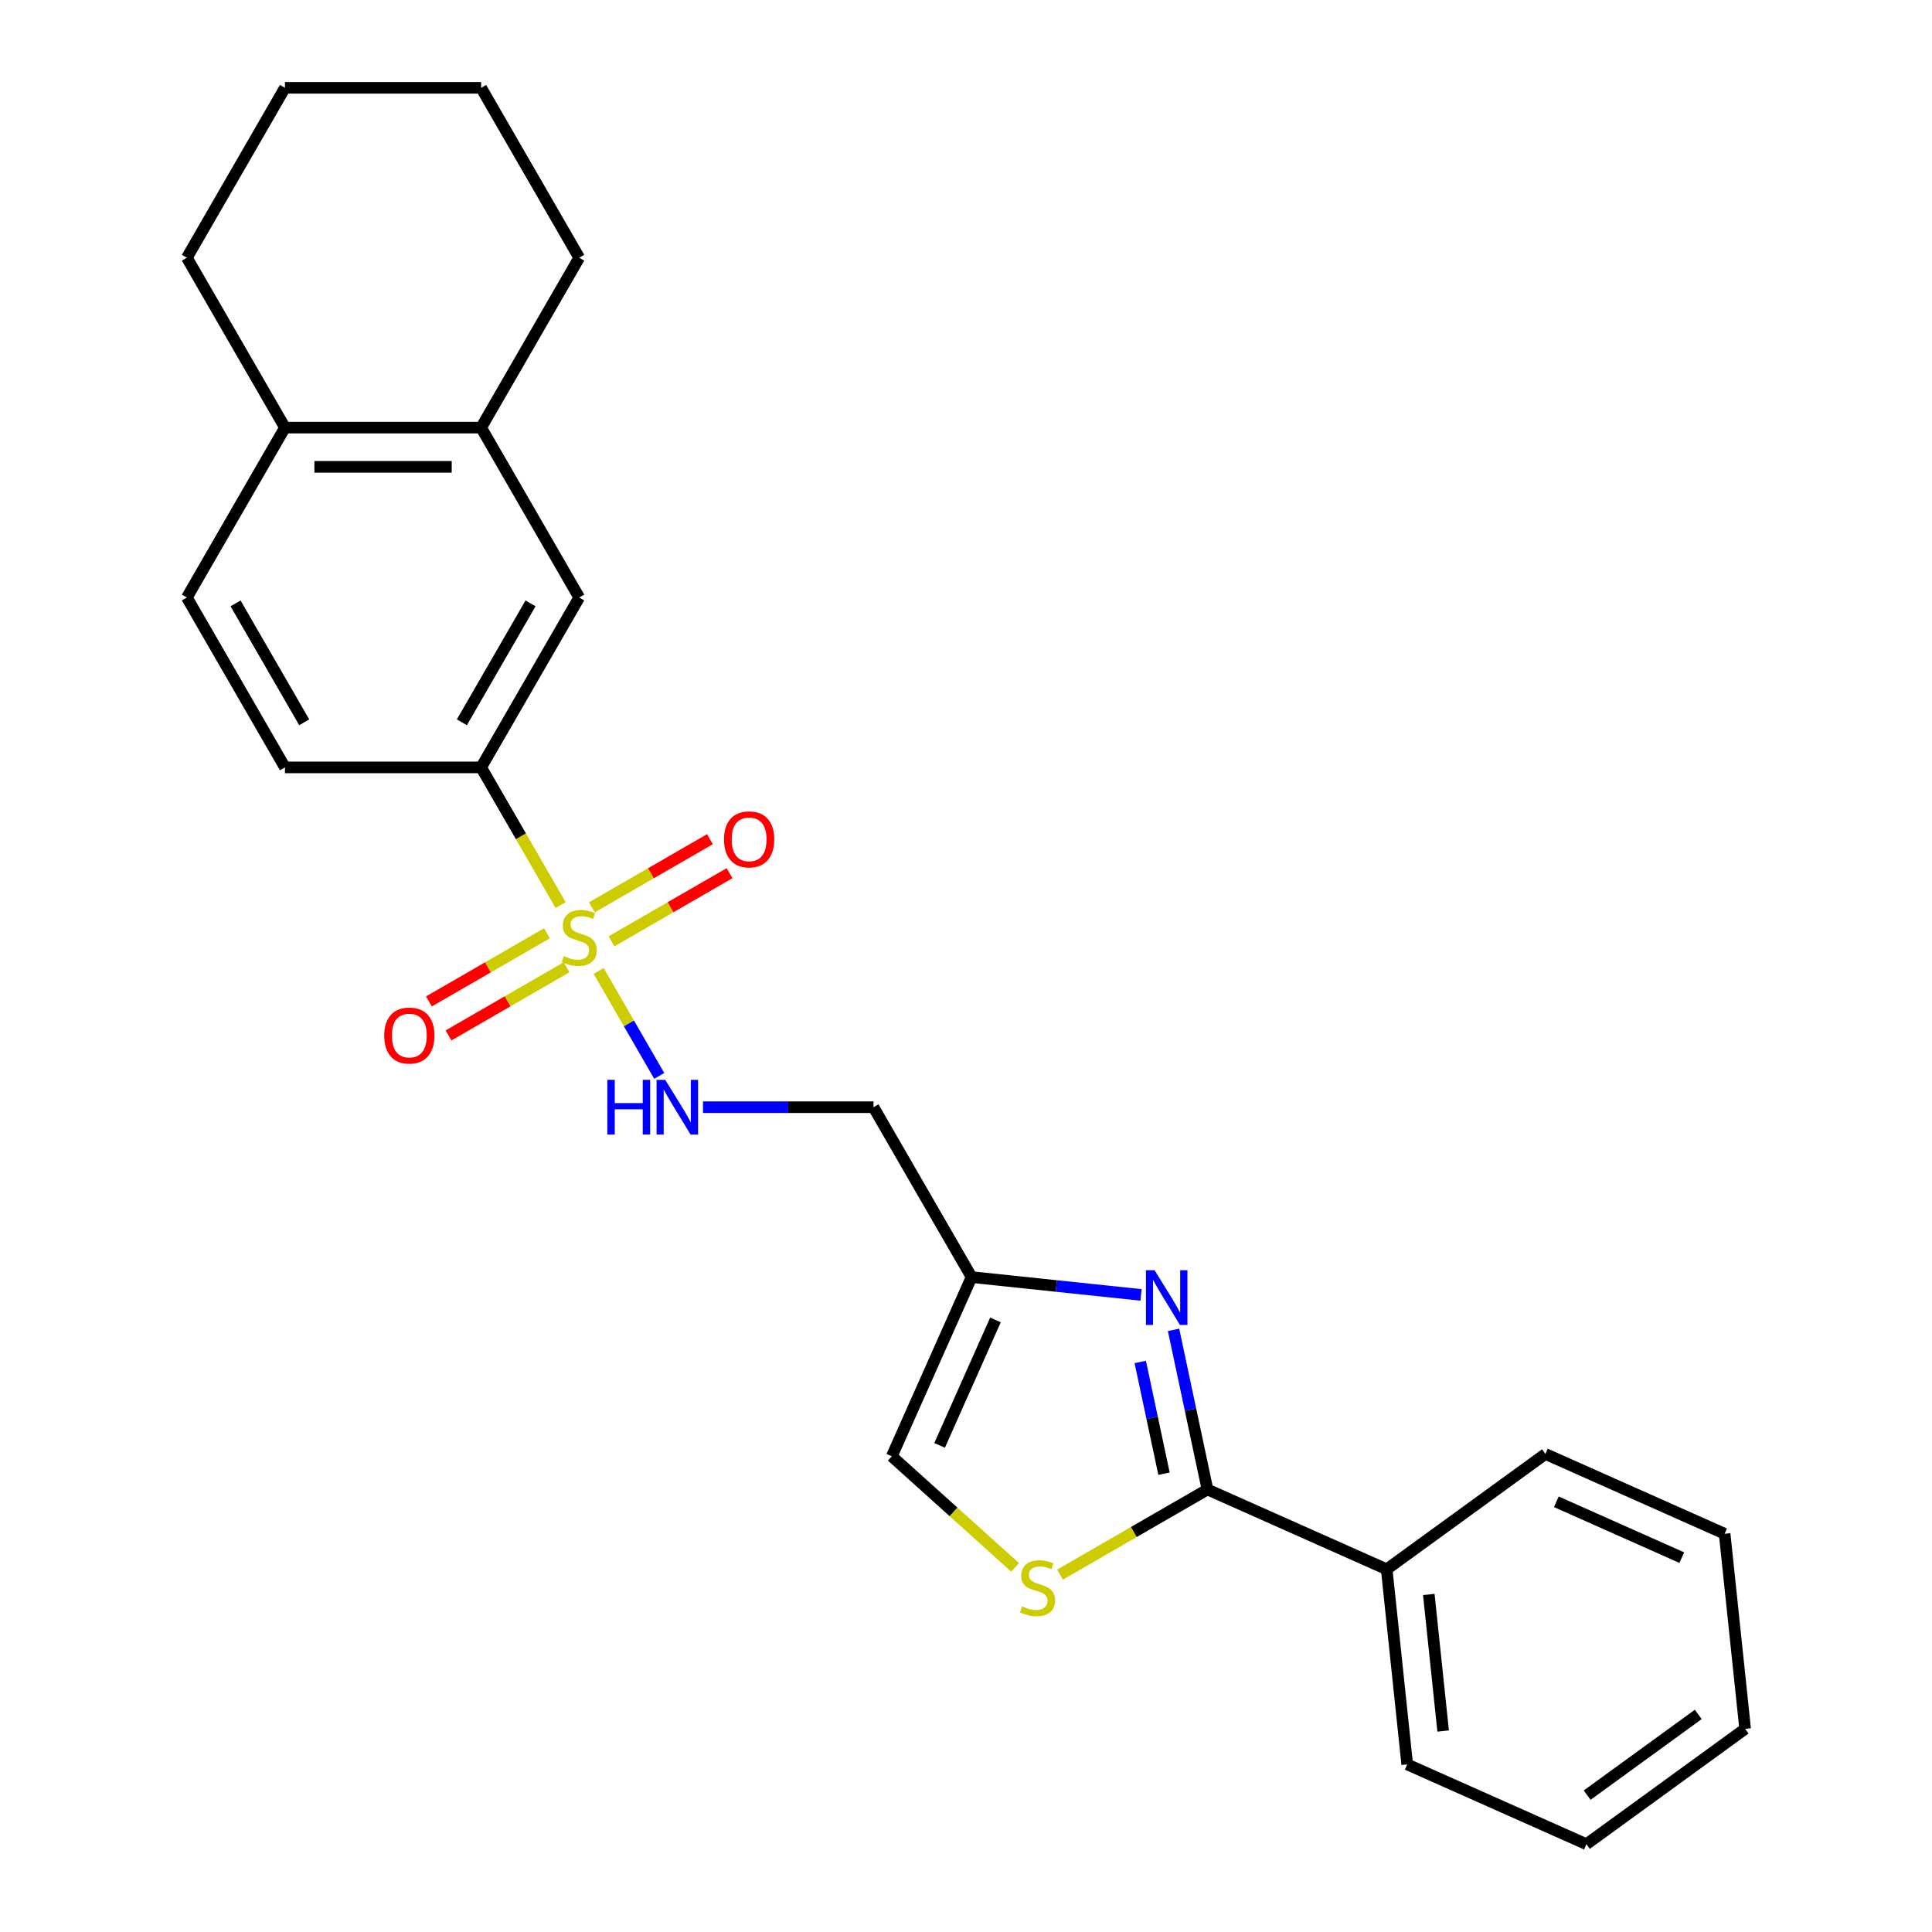 <?xml version='1.0' encoding='iso-8859-1'?>
<svg version='1.1' baseProfile='full'
              xmlns='http://www.w3.org/2000/svg'
                      xmlns:rdkit='http://www.rdkit.org/xml'
                      xmlns:xlink='http://www.w3.org/1999/xlink'
                  xml:space='preserve'
width='1000px' height='1000px' viewBox='0 0 1000 1000'>
<!-- END OF HEADER -->
<rect style='opacity:1.0;fill:#FFFFFF;stroke:none' width='1000' height='1000' x='0' y='0'> </rect>
<path class='bond-4' d='M 290.188,468.486 L 269.612,432.846' style='fill:none;fill-rule:evenodd;stroke:#CCCC00;stroke-width:6px;stroke-linecap:butt;stroke-linejoin:miter;stroke-opacity:1' />
<path class='bond-4' d='M 269.612,432.846 L 249.035,397.207' style='fill:none;fill-rule:evenodd;stroke:#000000;stroke-width:6px;stroke-linecap:butt;stroke-linejoin:miter;stroke-opacity:1' />
<path class='bond-5' d='M 309.863,502.563 L 325.545,529.725' style='fill:none;fill-rule:evenodd;stroke:#CCCC00;stroke-width:6px;stroke-linecap:butt;stroke-linejoin:miter;stroke-opacity:1' />
<path class='bond-5' d='M 325.545,529.725 L 341.227,556.887' style='fill:none;fill-rule:evenodd;stroke:#0000FF;stroke-width:6px;stroke-linecap:butt;stroke-linejoin:miter;stroke-opacity:1' />
<path class='bond-8' d='M 283.111,483.059 L 252.552,500.702' style='fill:none;fill-rule:evenodd;stroke:#CCCC00;stroke-width:6px;stroke-linecap:butt;stroke-linejoin:miter;stroke-opacity:1' />
<path class='bond-8' d='M 252.552,500.702 L 221.994,518.344' style='fill:none;fill-rule:evenodd;stroke:#FF0000;stroke-width:6px;stroke-linecap:butt;stroke-linejoin:miter;stroke-opacity:1' />
<path class='bond-8' d='M 293.265,500.646 L 262.707,518.289' style='fill:none;fill-rule:evenodd;stroke:#CCCC00;stroke-width:6px;stroke-linecap:butt;stroke-linejoin:miter;stroke-opacity:1' />
<path class='bond-8' d='M 262.707,518.289 L 232.148,535.932' style='fill:none;fill-rule:evenodd;stroke:#FF0000;stroke-width:6px;stroke-linecap:butt;stroke-linejoin:miter;stroke-opacity:1' />
<path class='bond-9' d='M 316.502,487.23 L 347.06,469.588' style='fill:none;fill-rule:evenodd;stroke:#CCCC00;stroke-width:6px;stroke-linecap:butt;stroke-linejoin:miter;stroke-opacity:1' />
<path class='bond-9' d='M 347.06,469.588 L 377.618,451.945' style='fill:none;fill-rule:evenodd;stroke:#FF0000;stroke-width:6px;stroke-linecap:butt;stroke-linejoin:miter;stroke-opacity:1' />
<path class='bond-9' d='M 306.348,469.643 L 336.906,452' style='fill:none;fill-rule:evenodd;stroke:#CCCC00;stroke-width:6px;stroke-linecap:butt;stroke-linejoin:miter;stroke-opacity:1' />
<path class='bond-9' d='M 336.906,452 L 367.464,434.357' style='fill:none;fill-rule:evenodd;stroke:#FF0000;stroke-width:6px;stroke-linecap:butt;stroke-linejoin:miter;stroke-opacity:1' />
<path class='bond-0' d='M 590.598,670.239 L 546.744,665.63' style='fill:none;fill-rule:evenodd;stroke:#0000FF;stroke-width:6px;stroke-linecap:butt;stroke-linejoin:miter;stroke-opacity:1' />
<path class='bond-0' d='M 546.744,665.63 L 502.89,661.021' style='fill:none;fill-rule:evenodd;stroke:#000000;stroke-width:6px;stroke-linecap:butt;stroke-linejoin:miter;stroke-opacity:1' />
<path class='bond-1' d='M 607.426,688.333 L 616.207,729.646' style='fill:none;fill-rule:evenodd;stroke:#0000FF;stroke-width:6px;stroke-linecap:butt;stroke-linejoin:miter;stroke-opacity:1' />
<path class='bond-1' d='M 616.207,729.646 L 624.988,770.958' style='fill:none;fill-rule:evenodd;stroke:#000000;stroke-width:6px;stroke-linecap:butt;stroke-linejoin:miter;stroke-opacity:1' />
<path class='bond-1' d='M 590.195,704.949 L 596.342,733.868' style='fill:none;fill-rule:evenodd;stroke:#0000FF;stroke-width:6px;stroke-linecap:butt;stroke-linejoin:miter;stroke-opacity:1' />
<path class='bond-1' d='M 596.342,733.868 L 602.489,762.787' style='fill:none;fill-rule:evenodd;stroke:#000000;stroke-width:6px;stroke-linecap:butt;stroke-linejoin:miter;stroke-opacity:1' />
<path class='bond-12' d='M 624.988,770.958 L 717.751,812.259' style='fill:none;fill-rule:evenodd;stroke:#000000;stroke-width:6px;stroke-linecap:butt;stroke-linejoin:miter;stroke-opacity:1' />
<path class='bond-26' d='M 624.988,770.958 L 586.828,792.989' style='fill:none;fill-rule:evenodd;stroke:#000000;stroke-width:6px;stroke-linecap:butt;stroke-linejoin:miter;stroke-opacity:1' />
<path class='bond-26' d='M 586.828,792.989 L 548.669,815.021' style='fill:none;fill-rule:evenodd;stroke:#CCCC00;stroke-width:6px;stroke-linecap:butt;stroke-linejoin:miter;stroke-opacity:1' />
<path class='bond-2' d='M 525.431,811.268 L 493.51,782.526' style='fill:none;fill-rule:evenodd;stroke:#CCCC00;stroke-width:6px;stroke-linecap:butt;stroke-linejoin:miter;stroke-opacity:1' />
<path class='bond-2' d='M 493.51,782.526 L 461.59,753.784' style='fill:none;fill-rule:evenodd;stroke:#000000;stroke-width:6px;stroke-linecap:butt;stroke-linejoin:miter;stroke-opacity:1' />
<path class='bond-3' d='M 502.89,661.021 L 452.119,573.083' style='fill:none;fill-rule:evenodd;stroke:#000000;stroke-width:6px;stroke-linecap:butt;stroke-linejoin:miter;stroke-opacity:1' />
<path class='bond-6' d='M 502.89,661.021 L 461.59,753.784' style='fill:none;fill-rule:evenodd;stroke:#000000;stroke-width:6px;stroke-linecap:butt;stroke-linejoin:miter;stroke-opacity:1' />
<path class='bond-6' d='M 515.248,683.195 L 486.337,748.13' style='fill:none;fill-rule:evenodd;stroke:#000000;stroke-width:6px;stroke-linecap:butt;stroke-linejoin:miter;stroke-opacity:1' />
<path class='bond-7' d='M 249.035,397.207 L 299.806,309.269' style='fill:none;fill-rule:evenodd;stroke:#000000;stroke-width:6px;stroke-linecap:butt;stroke-linejoin:miter;stroke-opacity:1' />
<path class='bond-7' d='M 239.063,373.862 L 274.603,312.305' style='fill:none;fill-rule:evenodd;stroke:#000000;stroke-width:6px;stroke-linecap:butt;stroke-linejoin:miter;stroke-opacity:1' />
<path class='bond-14' d='M 249.035,397.207 L 147.493,397.207' style='fill:none;fill-rule:evenodd;stroke:#000000;stroke-width:6px;stroke-linecap:butt;stroke-linejoin:miter;stroke-opacity:1' />
<path class='bond-11' d='M 363.856,573.083 L 407.988,573.083' style='fill:none;fill-rule:evenodd;stroke:#0000FF;stroke-width:6px;stroke-linecap:butt;stroke-linejoin:miter;stroke-opacity:1' />
<path class='bond-11' d='M 407.988,573.083 L 452.119,573.083' style='fill:none;fill-rule:evenodd;stroke:#000000;stroke-width:6px;stroke-linecap:butt;stroke-linejoin:miter;stroke-opacity:1' />
<path class='bond-10' d='M 299.806,309.269 L 249.035,221.331' style='fill:none;fill-rule:evenodd;stroke:#000000;stroke-width:6px;stroke-linecap:butt;stroke-linejoin:miter;stroke-opacity:1' />
<path class='bond-16' d='M 249.035,221.331 L 299.806,133.393' style='fill:none;fill-rule:evenodd;stroke:#000000;stroke-width:6px;stroke-linecap:butt;stroke-linejoin:miter;stroke-opacity:1' />
<path class='bond-25' d='M 249.035,221.331 L 147.493,221.331' style='fill:none;fill-rule:evenodd;stroke:#000000;stroke-width:6px;stroke-linecap:butt;stroke-linejoin:miter;stroke-opacity:1' />
<path class='bond-25' d='M 233.804,241.639 L 162.724,241.639' style='fill:none;fill-rule:evenodd;stroke:#000000;stroke-width:6px;stroke-linecap:butt;stroke-linejoin:miter;stroke-opacity:1' />
<path class='bond-18' d='M 717.751,812.259 L 728.365,913.245' style='fill:none;fill-rule:evenodd;stroke:#000000;stroke-width:6px;stroke-linecap:butt;stroke-linejoin:miter;stroke-opacity:1' />
<path class='bond-18' d='M 739.541,825.284 L 746.97,895.974' style='fill:none;fill-rule:evenodd;stroke:#000000;stroke-width:6px;stroke-linecap:butt;stroke-linejoin:miter;stroke-opacity:1' />
<path class='bond-19' d='M 717.751,812.259 L 799.901,752.574' style='fill:none;fill-rule:evenodd;stroke:#000000;stroke-width:6px;stroke-linecap:butt;stroke-linejoin:miter;stroke-opacity:1' />
<path class='bond-13' d='M 147.493,221.331 L 96.722,309.269' style='fill:none;fill-rule:evenodd;stroke:#000000;stroke-width:6px;stroke-linecap:butt;stroke-linejoin:miter;stroke-opacity:1' />
<path class='bond-17' d='M 147.493,221.331 L 96.722,133.393' style='fill:none;fill-rule:evenodd;stroke:#000000;stroke-width:6px;stroke-linecap:butt;stroke-linejoin:miter;stroke-opacity:1' />
<path class='bond-15' d='M 147.493,397.207 L 96.722,309.269' style='fill:none;fill-rule:evenodd;stroke:#000000;stroke-width:6px;stroke-linecap:butt;stroke-linejoin:miter;stroke-opacity:1' />
<path class='bond-15' d='M 157.465,373.862 L 121.925,312.305' style='fill:none;fill-rule:evenodd;stroke:#000000;stroke-width:6px;stroke-linecap:butt;stroke-linejoin:miter;stroke-opacity:1' />
<path class='bond-20' d='M 299.806,133.393 L 249.035,45.455' style='fill:none;fill-rule:evenodd;stroke:#000000;stroke-width:6px;stroke-linecap:butt;stroke-linejoin:miter;stroke-opacity:1' />
<path class='bond-21' d='M 96.722,133.393 L 147.493,45.455' style='fill:none;fill-rule:evenodd;stroke:#000000;stroke-width:6px;stroke-linecap:butt;stroke-linejoin:miter;stroke-opacity:1' />
<path class='bond-23' d='M 728.365,913.245 L 821.129,954.545' style='fill:none;fill-rule:evenodd;stroke:#000000;stroke-width:6px;stroke-linecap:butt;stroke-linejoin:miter;stroke-opacity:1' />
<path class='bond-22' d='M 799.901,752.574 L 892.664,793.875' style='fill:none;fill-rule:evenodd;stroke:#000000;stroke-width:6px;stroke-linecap:butt;stroke-linejoin:miter;stroke-opacity:1' />
<path class='bond-22' d='M 805.555,777.322 L 870.489,806.232' style='fill:none;fill-rule:evenodd;stroke:#000000;stroke-width:6px;stroke-linecap:butt;stroke-linejoin:miter;stroke-opacity:1' />
<path class='bond-27' d='M 249.035,45.455 L 147.493,45.455' style='fill:none;fill-rule:evenodd;stroke:#000000;stroke-width:6px;stroke-linecap:butt;stroke-linejoin:miter;stroke-opacity:1' />
<path class='bond-24' d='M 892.664,793.875 L 903.278,894.861' style='fill:none;fill-rule:evenodd;stroke:#000000;stroke-width:6px;stroke-linecap:butt;stroke-linejoin:miter;stroke-opacity:1' />
<path class='bond-28' d='M 821.129,954.545 L 903.278,894.861' style='fill:none;fill-rule:evenodd;stroke:#000000;stroke-width:6px;stroke-linecap:butt;stroke-linejoin:miter;stroke-opacity:1' />
<path class='bond-28' d='M 821.514,929.163 L 879.019,887.383' style='fill:none;fill-rule:evenodd;stroke:#000000;stroke-width:6px;stroke-linecap:butt;stroke-linejoin:miter;stroke-opacity:1' />
<path  class='atom-0' d='M 291.806 494.865
Q 292.126 494.985, 293.446 495.545
Q 294.766 496.105, 296.206 496.465
Q 297.686 496.785, 299.126 496.785
Q 301.806 496.785, 303.366 495.505
Q 304.926 494.185, 304.926 491.905
Q 304.926 490.345, 304.126 489.385
Q 303.366 488.425, 302.166 487.905
Q 300.966 487.385, 298.966 486.785
Q 296.446 486.025, 294.926 485.305
Q 293.446 484.585, 292.366 483.065
Q 291.326 481.545, 291.326 478.985
Q 291.326 475.425, 293.726 473.225
Q 296.166 471.025, 300.966 471.025
Q 304.246 471.025, 307.966 472.585
L 307.046 475.665
Q 303.646 474.265, 301.086 474.265
Q 298.326 474.265, 296.806 475.425
Q 295.286 476.545, 295.326 478.505
Q 295.326 480.025, 296.086 480.945
Q 296.886 481.865, 298.006 482.385
Q 299.166 482.905, 301.086 483.505
Q 303.646 484.305, 305.166 485.105
Q 306.686 485.905, 307.766 487.545
Q 308.886 489.145, 308.886 491.905
Q 308.886 495.825, 306.246 497.945
Q 303.646 500.025, 299.286 500.025
Q 296.766 500.025, 294.846 499.465
Q 292.966 498.945, 290.726 498.025
L 291.806 494.865
' fill='#CCCC00'/>
<path  class='atom-1' d='M 597.616 657.475
L 606.896 672.475
Q 607.816 673.955, 609.296 676.635
Q 610.776 679.315, 610.856 679.475
L 610.856 657.475
L 614.616 657.475
L 614.616 685.795
L 610.736 685.795
L 600.776 669.395
Q 599.616 667.475, 598.376 665.275
Q 597.176 663.075, 596.816 662.395
L 596.816 685.795
L 593.136 685.795
L 593.136 657.475
L 597.616 657.475
' fill='#0000FF'/>
<path  class='atom-3' d='M 529.05 831.449
Q 529.37 831.569, 530.69 832.129
Q 532.01 832.689, 533.45 833.049
Q 534.93 833.369, 536.37 833.369
Q 539.05 833.369, 540.61 832.089
Q 542.17 830.769, 542.17 828.489
Q 542.17 826.929, 541.37 825.969
Q 540.61 825.009, 539.41 824.489
Q 538.21 823.969, 536.21 823.369
Q 533.69 822.609, 532.17 821.889
Q 530.69 821.169, 529.61 819.649
Q 528.57 818.129, 528.57 815.569
Q 528.57 812.009, 530.97 809.809
Q 533.41 807.609, 538.21 807.609
Q 541.49 807.609, 545.21 809.169
L 544.29 812.249
Q 540.89 810.849, 538.33 810.849
Q 535.57 810.849, 534.05 812.009
Q 532.53 813.129, 532.57 815.089
Q 532.57 816.609, 533.33 817.529
Q 534.13 818.449, 535.25 818.969
Q 536.41 819.489, 538.33 820.089
Q 540.89 820.889, 542.41 821.689
Q 543.93 822.489, 545.01 824.129
Q 546.13 825.729, 546.13 828.489
Q 546.13 832.409, 543.49 834.529
Q 540.89 836.609, 536.53 836.609
Q 534.01 836.609, 532.09 836.049
Q 530.21 835.529, 527.97 834.609
L 529.05 831.449
' fill='#CCCC00'/>
<path  class='atom-6' d='M 314.357 558.923
L 318.197 558.923
L 318.197 570.963
L 332.677 570.963
L 332.677 558.923
L 336.517 558.923
L 336.517 587.243
L 332.677 587.243
L 332.677 574.163
L 318.197 574.163
L 318.197 587.243
L 314.357 587.243
L 314.357 558.923
' fill='#0000FF'/>
<path  class='atom-6' d='M 344.317 558.923
L 353.597 573.923
Q 354.517 575.403, 355.997 578.083
Q 357.477 580.763, 357.557 580.923
L 357.557 558.923
L 361.317 558.923
L 361.317 587.243
L 357.437 587.243
L 347.477 570.843
Q 346.317 568.923, 345.077 566.723
Q 343.877 564.523, 343.517 563.843
L 343.517 587.243
L 339.837 587.243
L 339.837 558.923
L 344.317 558.923
' fill='#0000FF'/>
<path  class='atom-9' d='M 198.868 535.996
Q 198.868 529.196, 202.228 525.396
Q 205.588 521.596, 211.868 521.596
Q 218.148 521.596, 221.508 525.396
Q 224.868 529.196, 224.868 535.996
Q 224.868 542.876, 221.468 546.796
Q 218.068 550.676, 211.868 550.676
Q 205.628 550.676, 202.228 546.796
Q 198.868 542.916, 198.868 535.996
M 211.868 547.476
Q 216.188 547.476, 218.508 544.596
Q 220.868 541.676, 220.868 535.996
Q 220.868 530.436, 218.508 527.636
Q 216.188 524.796, 211.868 524.796
Q 207.548 524.796, 205.188 527.596
Q 202.868 530.396, 202.868 535.996
Q 202.868 541.716, 205.188 544.596
Q 207.548 547.476, 211.868 547.476
' fill='#FF0000'/>
<path  class='atom-10' d='M 374.744 434.454
Q 374.744 427.654, 378.104 423.854
Q 381.464 420.054, 387.744 420.054
Q 394.024 420.054, 397.384 423.854
Q 400.744 427.654, 400.744 434.454
Q 400.744 441.334, 397.344 445.254
Q 393.944 449.134, 387.744 449.134
Q 381.504 449.134, 378.104 445.254
Q 374.744 441.374, 374.744 434.454
M 387.744 445.934
Q 392.064 445.934, 394.384 443.054
Q 396.744 440.134, 396.744 434.454
Q 396.744 428.894, 394.384 426.094
Q 392.064 423.254, 387.744 423.254
Q 383.424 423.254, 381.064 426.054
Q 378.744 428.854, 378.744 434.454
Q 378.744 440.174, 381.064 443.054
Q 383.424 445.934, 387.744 445.934
' fill='#FF0000'/>
</svg>
